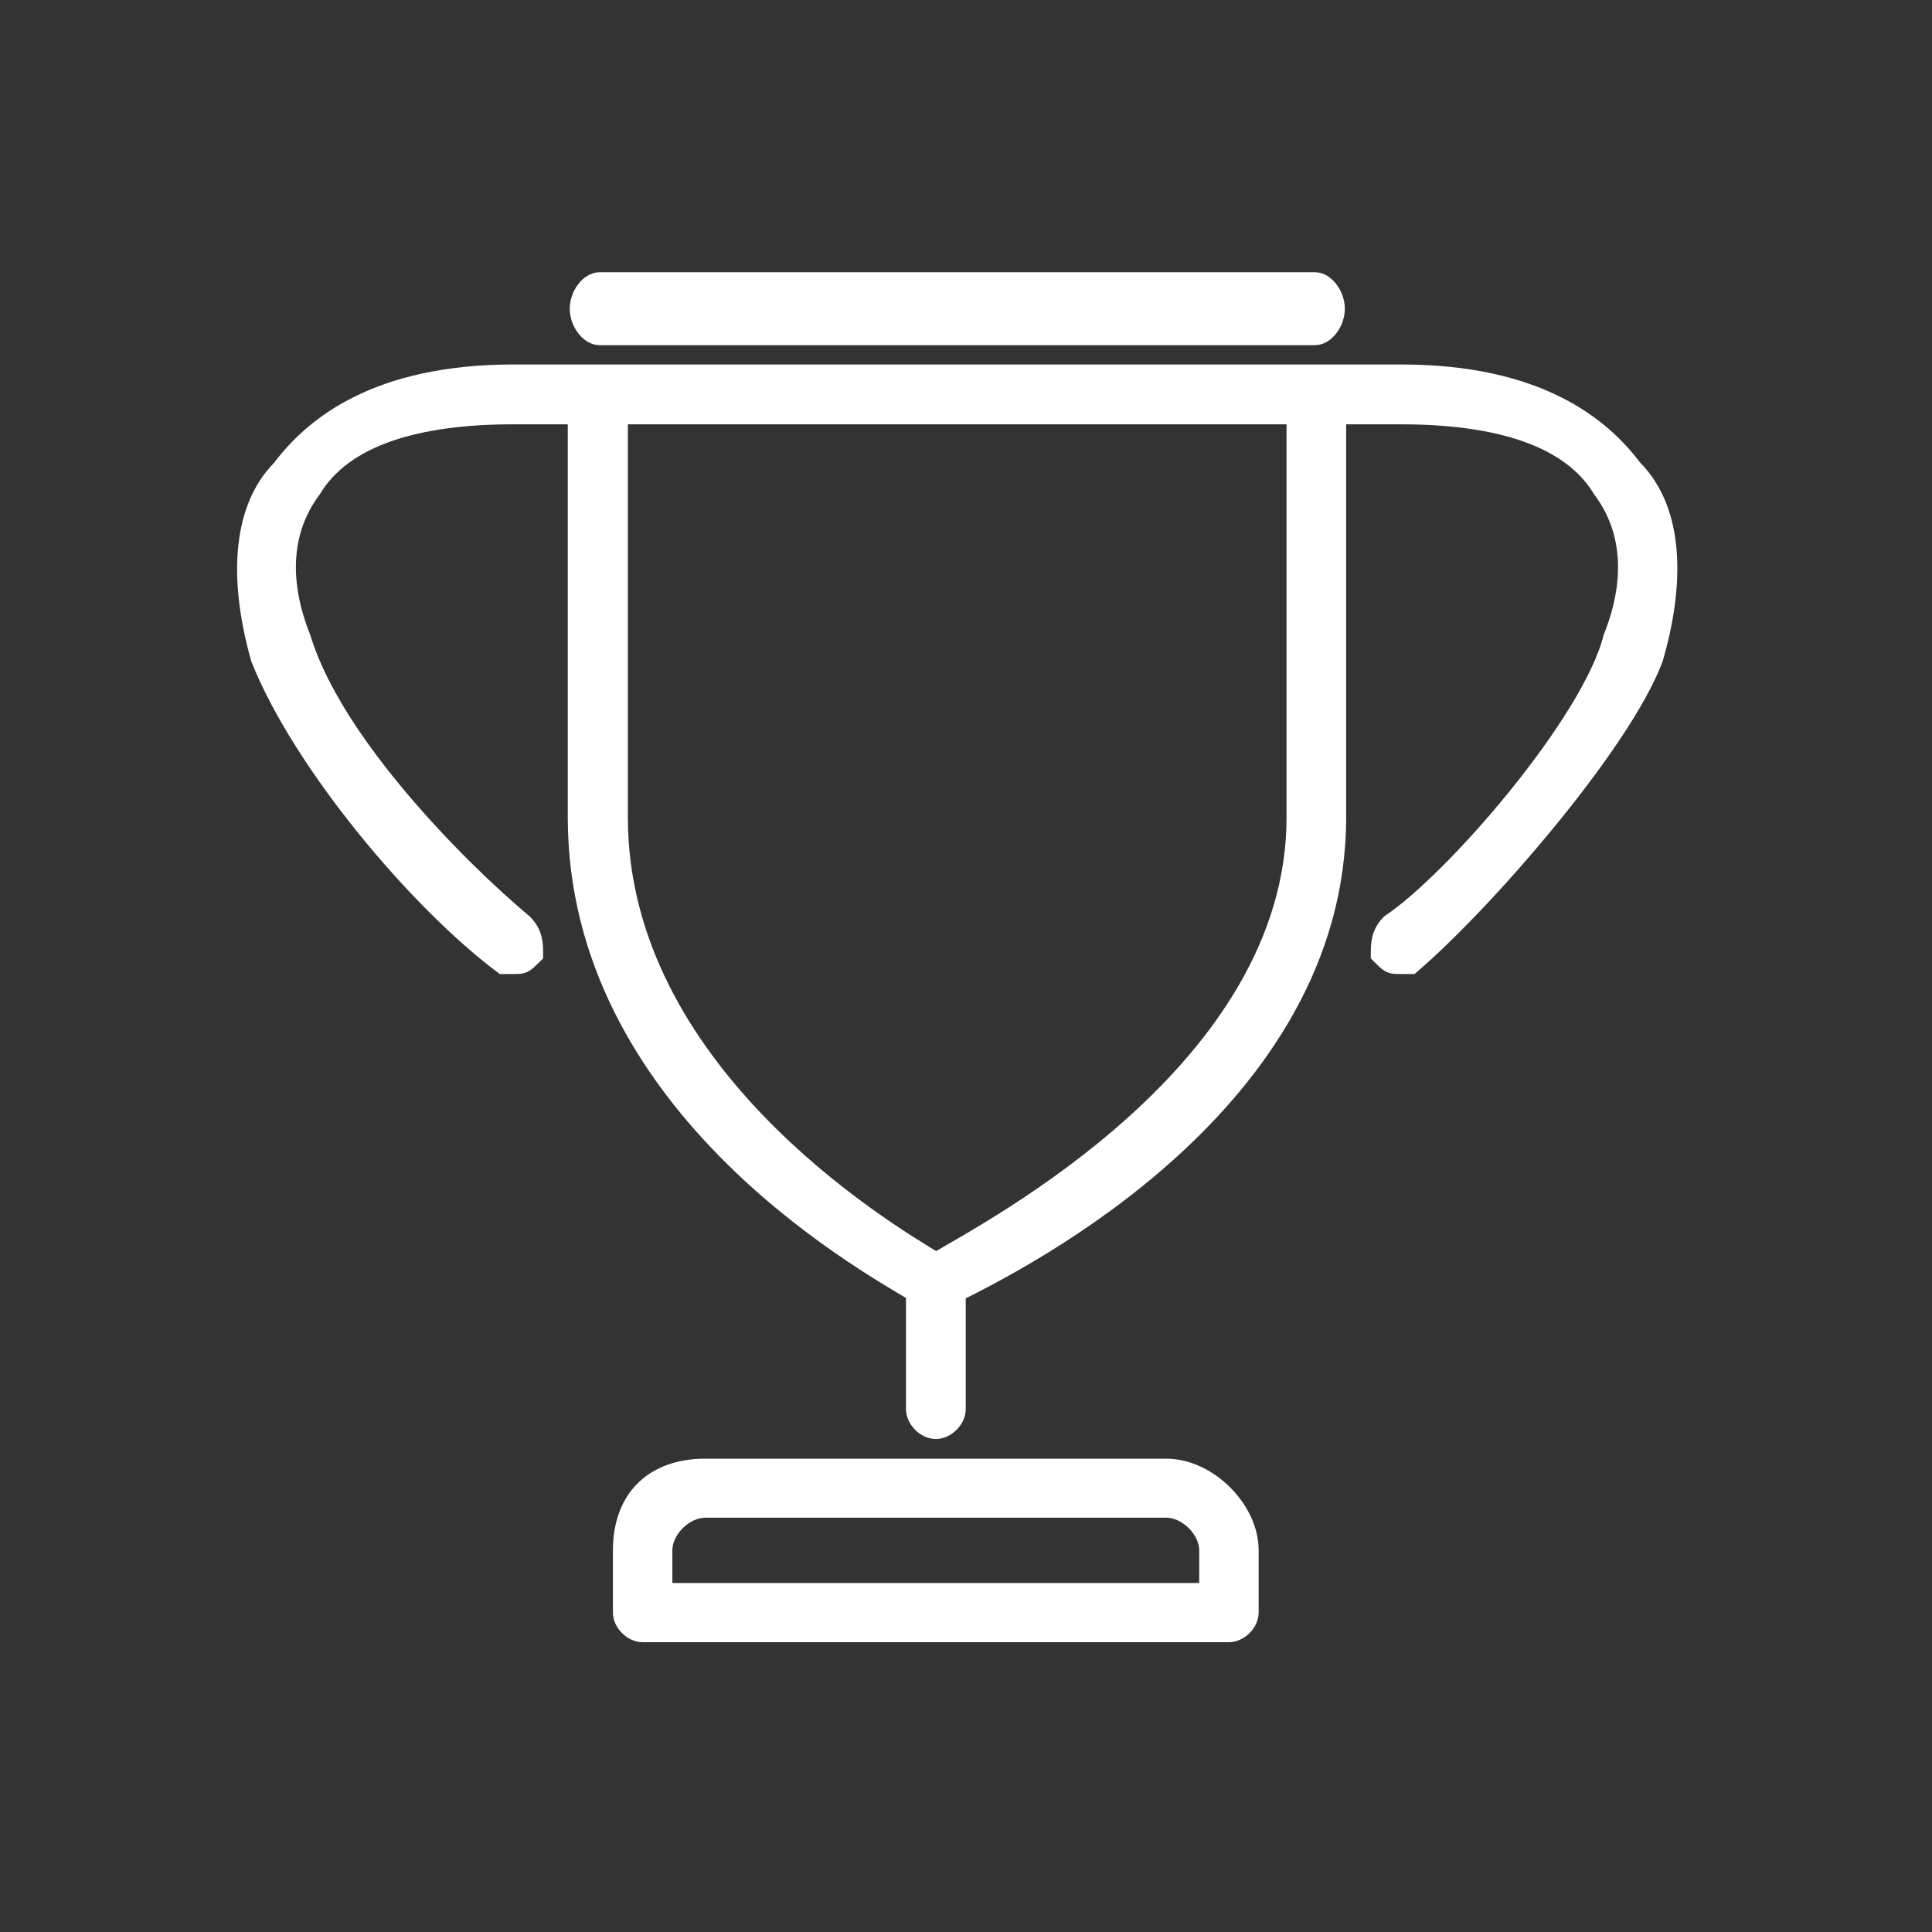 <svg width="110" height="110" viewBox="0 0 110 110" fill="none" xmlns="http://www.w3.org/2000/svg">
<rect x="0" y="0" width="110" height="110" fill="#333333" stroke="none"/>
<path fill-rule="evenodd" clip-rule="evenodd" d="M34.135 19.153H74.873C75.471 19.153 76.069 18.369 76.069 17.577C76.069 16.793 75.471 16 74.873 16C34.135 16 34.135 16 34.135 16C33.537 16 32.939 16.784 32.939 17.577C32.939 18.369 33.537 19.153 34.135 19.153ZM93.008 26.672C91.204 24.265 87.595 21.252 79.771 21.252H74.957C34.042 21.252 34.042 21.252 34.042 21.252C29.228 21.252 29.228 21.252 29.228 21.252C21.413 21.252 17.795 24.265 15.991 26.672C13.589 29.079 13.589 33.296 14.785 37.503C17.188 43.52 23.806 51.347 28.62 54.957H29.218C29.817 54.957 29.817 54.957 30.424 54.36C30.424 53.754 30.424 53.157 29.826 52.55C26.218 49.537 18.992 42.317 17.188 36.3C15.982 33.286 15.982 30.282 17.786 27.876C19.59 24.862 23.806 23.659 29.218 23.659C32.827 23.659 32.827 23.659 32.827 23.659C32.827 46.533 32.827 46.533 32.827 46.533C32.827 62.784 49.073 71.814 52.083 73.615C52.083 74.212 52.083 74.212 52.083 74.212C52.083 80.229 52.083 80.229 52.083 80.229C52.083 80.826 52.681 81.432 53.279 81.432C53.878 81.432 54.485 80.835 54.485 80.229C54.485 74.212 54.485 74.212 54.485 74.212C54.485 74.212 54.485 74.212 54.485 73.615C58.094 71.805 76.144 62.784 76.144 46.533C76.144 23.659 76.144 23.659 76.144 23.659C79.752 23.659 79.752 23.659 79.752 23.659C85.165 23.659 89.381 24.862 91.185 27.876C92.989 30.282 92.989 33.296 91.783 36.3C90.577 41.113 82.763 50.143 79.145 52.55C78.547 53.147 78.547 53.754 78.547 54.36C79.145 54.957 79.145 54.957 79.752 54.957H80.351C84.567 51.347 92.391 42.317 94.186 37.503C95.419 33.296 95.419 29.079 93.008 26.672ZM73.751 46.533C73.751 60.983 56.299 70.004 53.298 71.814C50.288 70.004 35.248 60.983 35.248 46.533C35.248 23.659 35.248 23.659 35.248 23.659C73.751 23.659 73.751 23.659 73.751 23.659V46.533ZM66.394 83.55H40.164C37.183 83.55 35.397 85.322 35.397 88.27C35.397 91.815 35.397 91.815 35.397 91.815C35.397 92.403 35.995 93 36.584 93C69.965 93 69.965 93 69.965 93C70.564 93 71.162 92.412 71.162 91.815C71.162 88.27 71.162 88.27 71.162 88.27C71.162 85.91 68.778 83.55 66.394 83.55ZM68.778 90.63C37.781 90.63 37.781 90.63 37.781 90.63C37.781 88.27 37.781 88.27 37.781 88.27C37.781 87.085 38.977 85.91 40.164 85.91C66.394 85.91 66.394 85.91 66.394 85.91C67.591 85.91 68.778 87.095 68.778 88.27C68.778 90.63 68.778 90.63 68.778 90.63Z" fill="white" stroke="white" stroke-miterlimit="10"/>
</svg>

